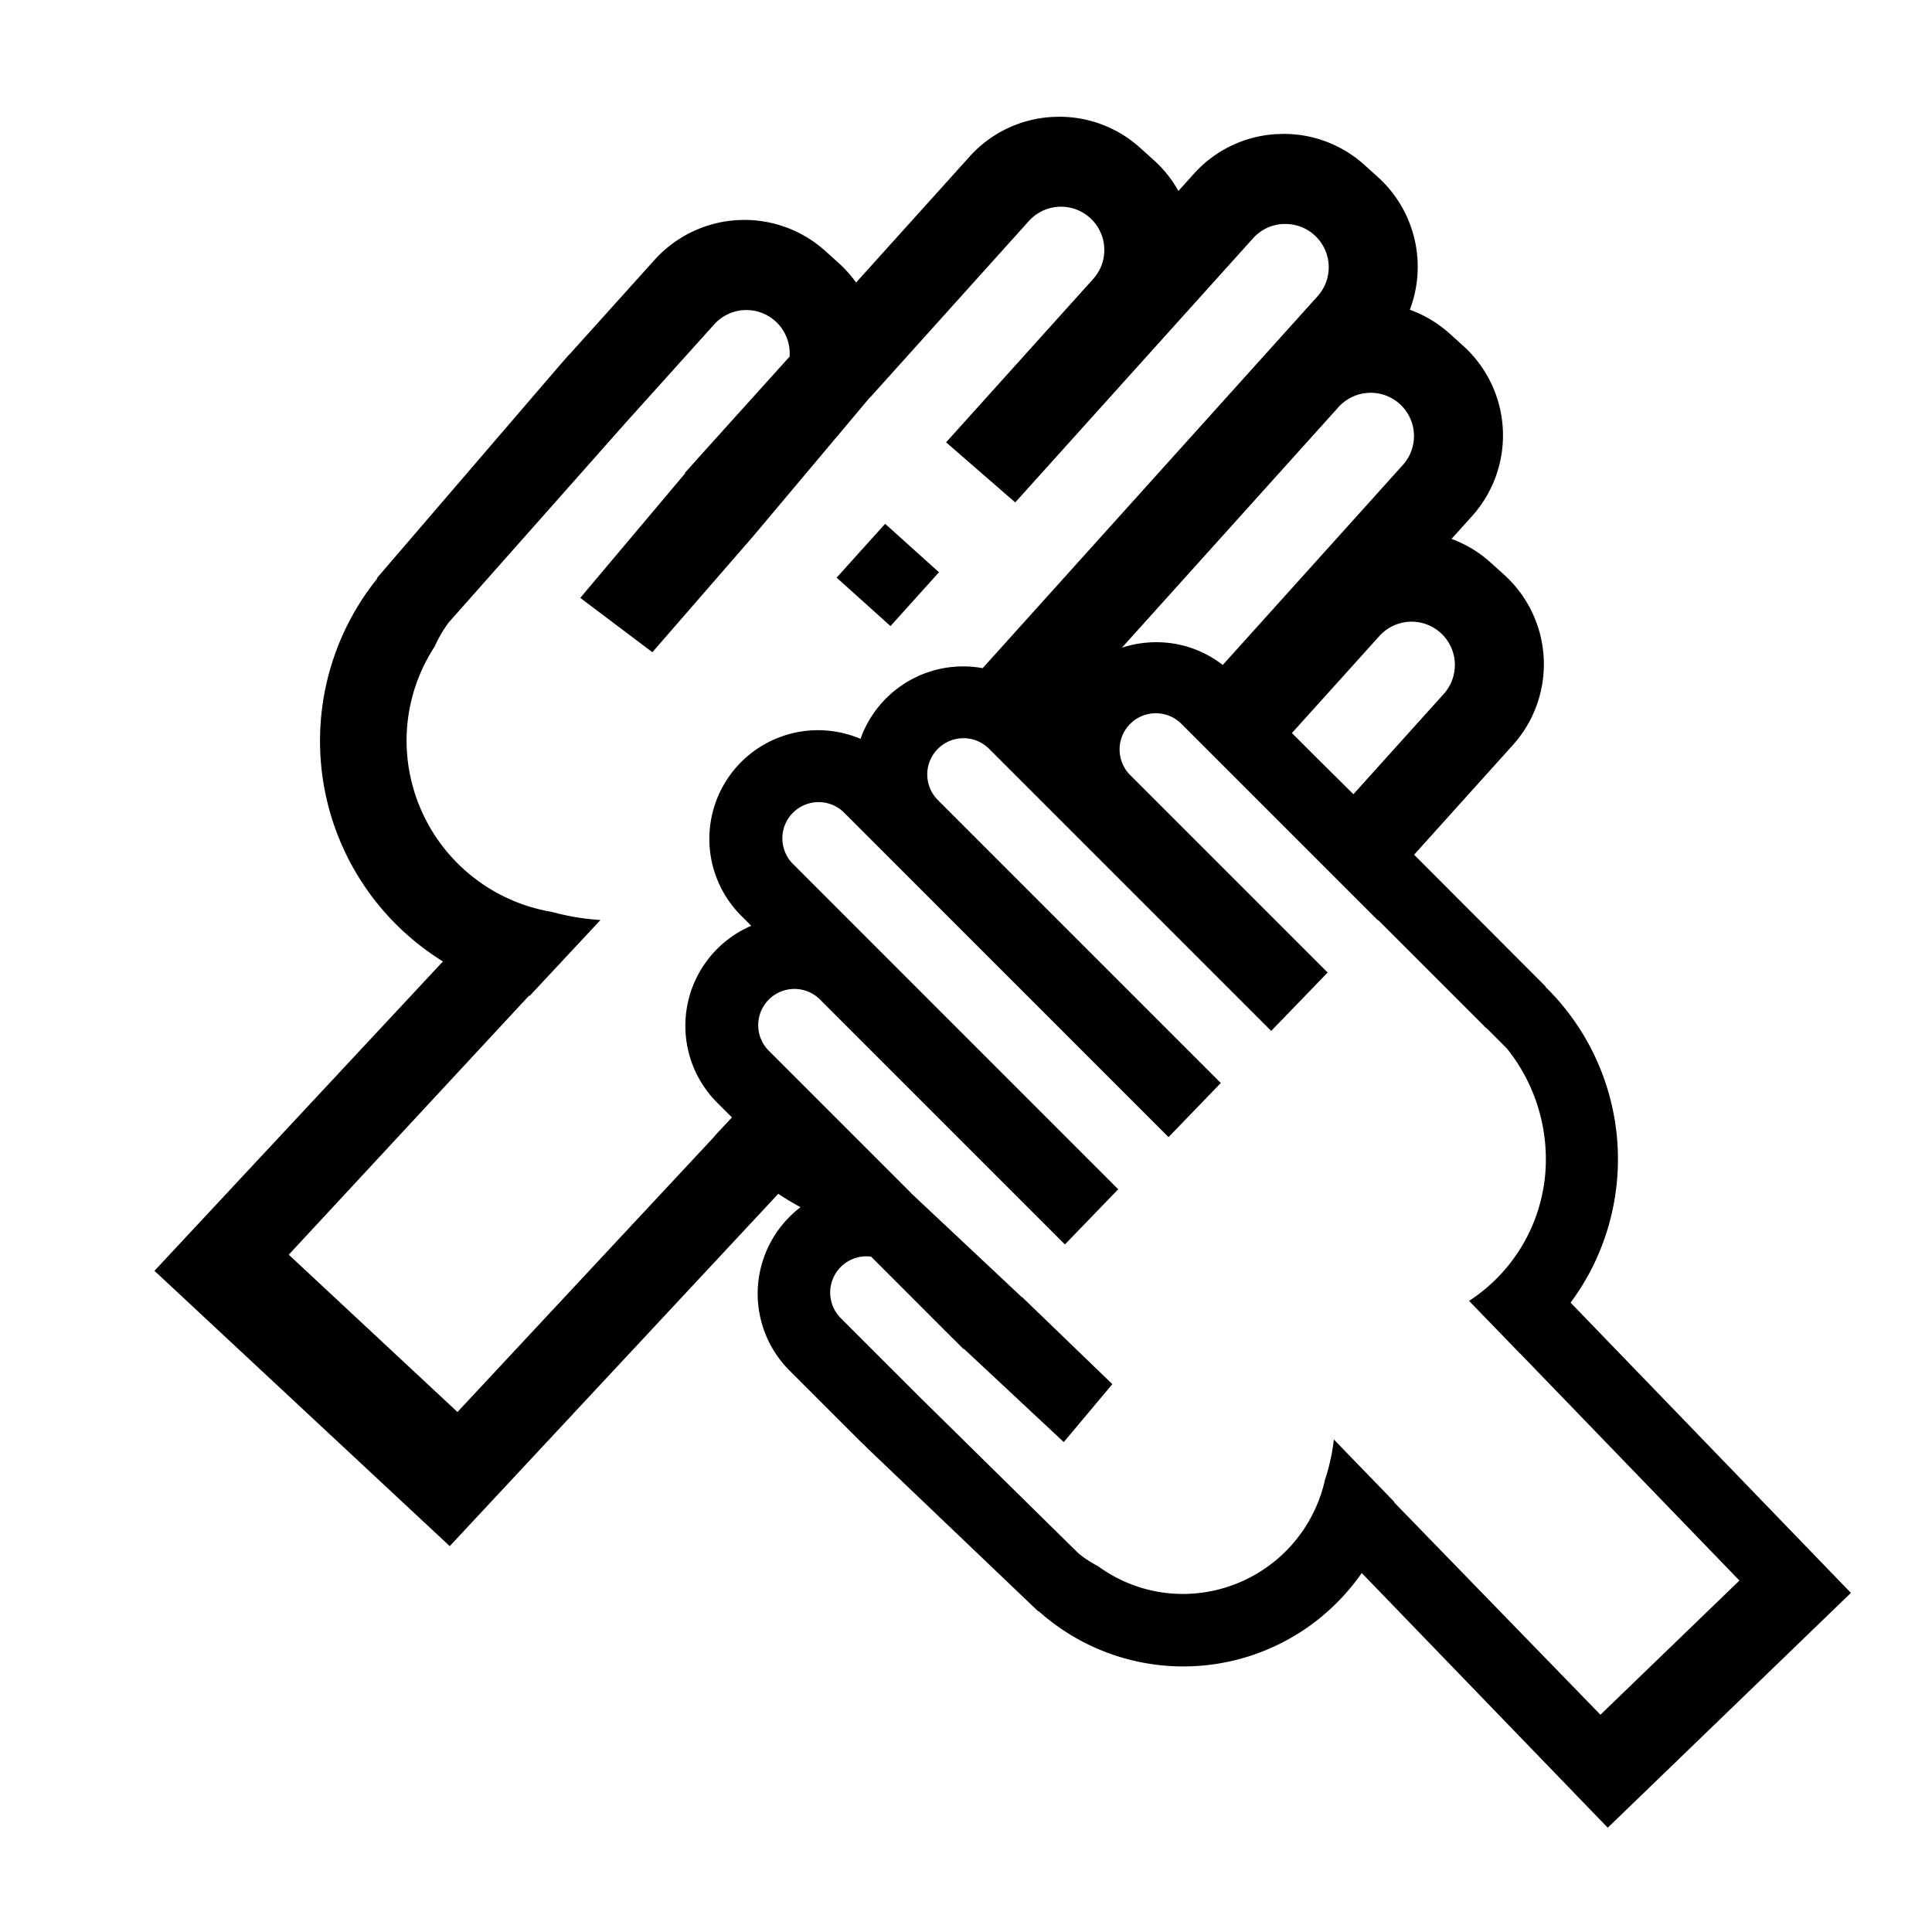 <svg xmlns="http://www.w3.org/2000/svg" xmlns:xlink="http://www.w3.org/1999/xlink" width="80" height="80" viewBox="0 0 80 80"><defs><clipPath id="clip-Two_hands"><rect width="80" height="80"></rect></clipPath></defs><g id="Two_hands" data-name="Two hands" clip-path="url(#clip-Two_hands)"><path id="Path_1" data-name="Path 1" d="M60.179,70.848,49.991,60.3a9.084,9.084,0,0,1-1.812,1.928A8.984,8.984,0,0,1,36.6,61.869v.024l-7.066-6.747,0,0-.138-.138-.2-.192,0,0-2.9-2.9a4.5,4.5,0,0,1,0-6.364,4.521,4.521,0,0,1,.456-.4c-.316-.171-.624-.356-.921-.554L12.227,59.187h0L0,47.787l11.945-12.81a10.88,10.88,0,0,1-2.413-2.04,10.73,10.73,0,0,1-.3-13.825l-.029,0,7.6-8.847,0,0,.153-.172.217-.252.006.005,3.532-3.923a5.008,5.008,0,0,1,7.061-.371l.555.5a5.147,5.147,0,0,1,.726.812L33.75,1.652A4.966,4.966,0,0,1,37.205.007c.119-.005.2-.007.269-.007a4.978,4.978,0,0,1,3.337,1.283l.555.5A4.964,4.964,0,0,1,42.4,3.073l.639-.711A4.969,4.969,0,0,1,46.49.717c.1,0,.188-.007.27-.007A4.978,4.978,0,0,1,50.1,1.992l.555.5a5.01,5.01,0,0,1,1.327,5.5,4.958,4.958,0,0,1,1.648.986l.555.5a5,5,0,0,1,.371,7.061l-.848.941a4.945,4.945,0,0,1,1.615.975l.555.5a5,5,0,0,1,.37,7.061l-4.089,4.541L57.6,36.008v.022a9.987,9.987,0,0,1,1.89,11.711,10.032,10.032,0,0,1-.851,1.363l11.607,12.02-10.07,9.724h0ZM48.838,54.773l2.5,2.582s0,.008,0,.012l0,.013,8.537,8.789,5.755-5.557-9.08-9.4-.005,0-2.11-2.18a6.986,6.986,0,0,0,3.18-5.867A7.334,7.334,0,0,0,56,38.579l-.814-.814-.126-.1.014,0-4.4-4.4-.011.012-8.12-8.12a1.5,1.5,0,1,0-2.121,2.121l8.157,8.157-2.337,2.419-11.7-11.7a1.5,1.5,0,0,0-2.121,2.121L44.155,40.01l-2.164,2.241L28.542,28.8a1.5,1.5,0,0,0-2.121,2.121L39.907,44.41,37.7,46.695,27.542,36.536a1.5,1.5,0,0,0-2.121,2.121l5.894,5.894-.007,0,4.61,4.328.007-.008,3.739,3.608-2.012,2.4L33.522,51.02l-.013.014-.4-.4-.07-.066L29.674,47.2a1.61,1.61,0,0,0-.194-.013,1.5,1.5,0,0,0-1.06,2.561l3.222,3.222,6.623,6.52a4.648,4.648,0,0,0,.809.528,5.944,5.944,0,0,0,3.53,1.149,6.035,6.035,0,0,0,5.863-4.721,8.326,8.326,0,0,0,.369-1.672v0ZM5.561,47.119l6.986,6.514L23.193,42.217l-.005-.006.723-.776-.611-.611A4.506,4.506,0,0,1,24.712,33.5l-.413-.413a4.5,4.5,0,0,1,4.937-7.328,4.512,4.512,0,0,1,4.245-3,4.55,4.55,0,0,1,.813.073l13.868-15.4A1.791,1.791,0,0,0,48.03,4.9a1.77,1.77,0,0,0-1.2-.46l-.1,0a1.782,1.782,0,0,0-1.237.589l-9.85,10.94-2.863-2.488,6.09-6.764a1.792,1.792,0,0,0-2.663-2.4l-6.569,7.3-.01,0L24.8,17.36l-4.182,4.812-2.986-2.25,4.347-5.162-.017-.014.452-.5.075-.088L26.3,9.931a1.974,1.974,0,0,0,0-.231,1.792,1.792,0,0,0-3.12-1.105l-3.641,4.044-7.362,8.309a5.515,5.515,0,0,0-.578.995,7.117,7.117,0,0,0-1.149,4.281,7.208,7.208,0,0,0,6,6.7,10.033,10.033,0,0,0,2.018.337L15.539,36.4l-.03-.005ZM49.646,28.052,53.386,23.9a1.792,1.792,0,0,0-2.663-2.4L47.1,25.519l1.213,1.213,0,0ZM44.236,22.7l7.457-8.281a1.79,1.79,0,0,0-1.33-2.989,1.8,1.8,0,0,0-1.333.591l-8.971,9.965a4.514,4.514,0,0,1,1.422-.228A4.462,4.462,0,0,1,44.236,22.7ZM28.248,19.083l2.008-2.229,2.229,2.007L30.478,21.09Z" transform="translate(6.396 4.835)"></path></g></svg>